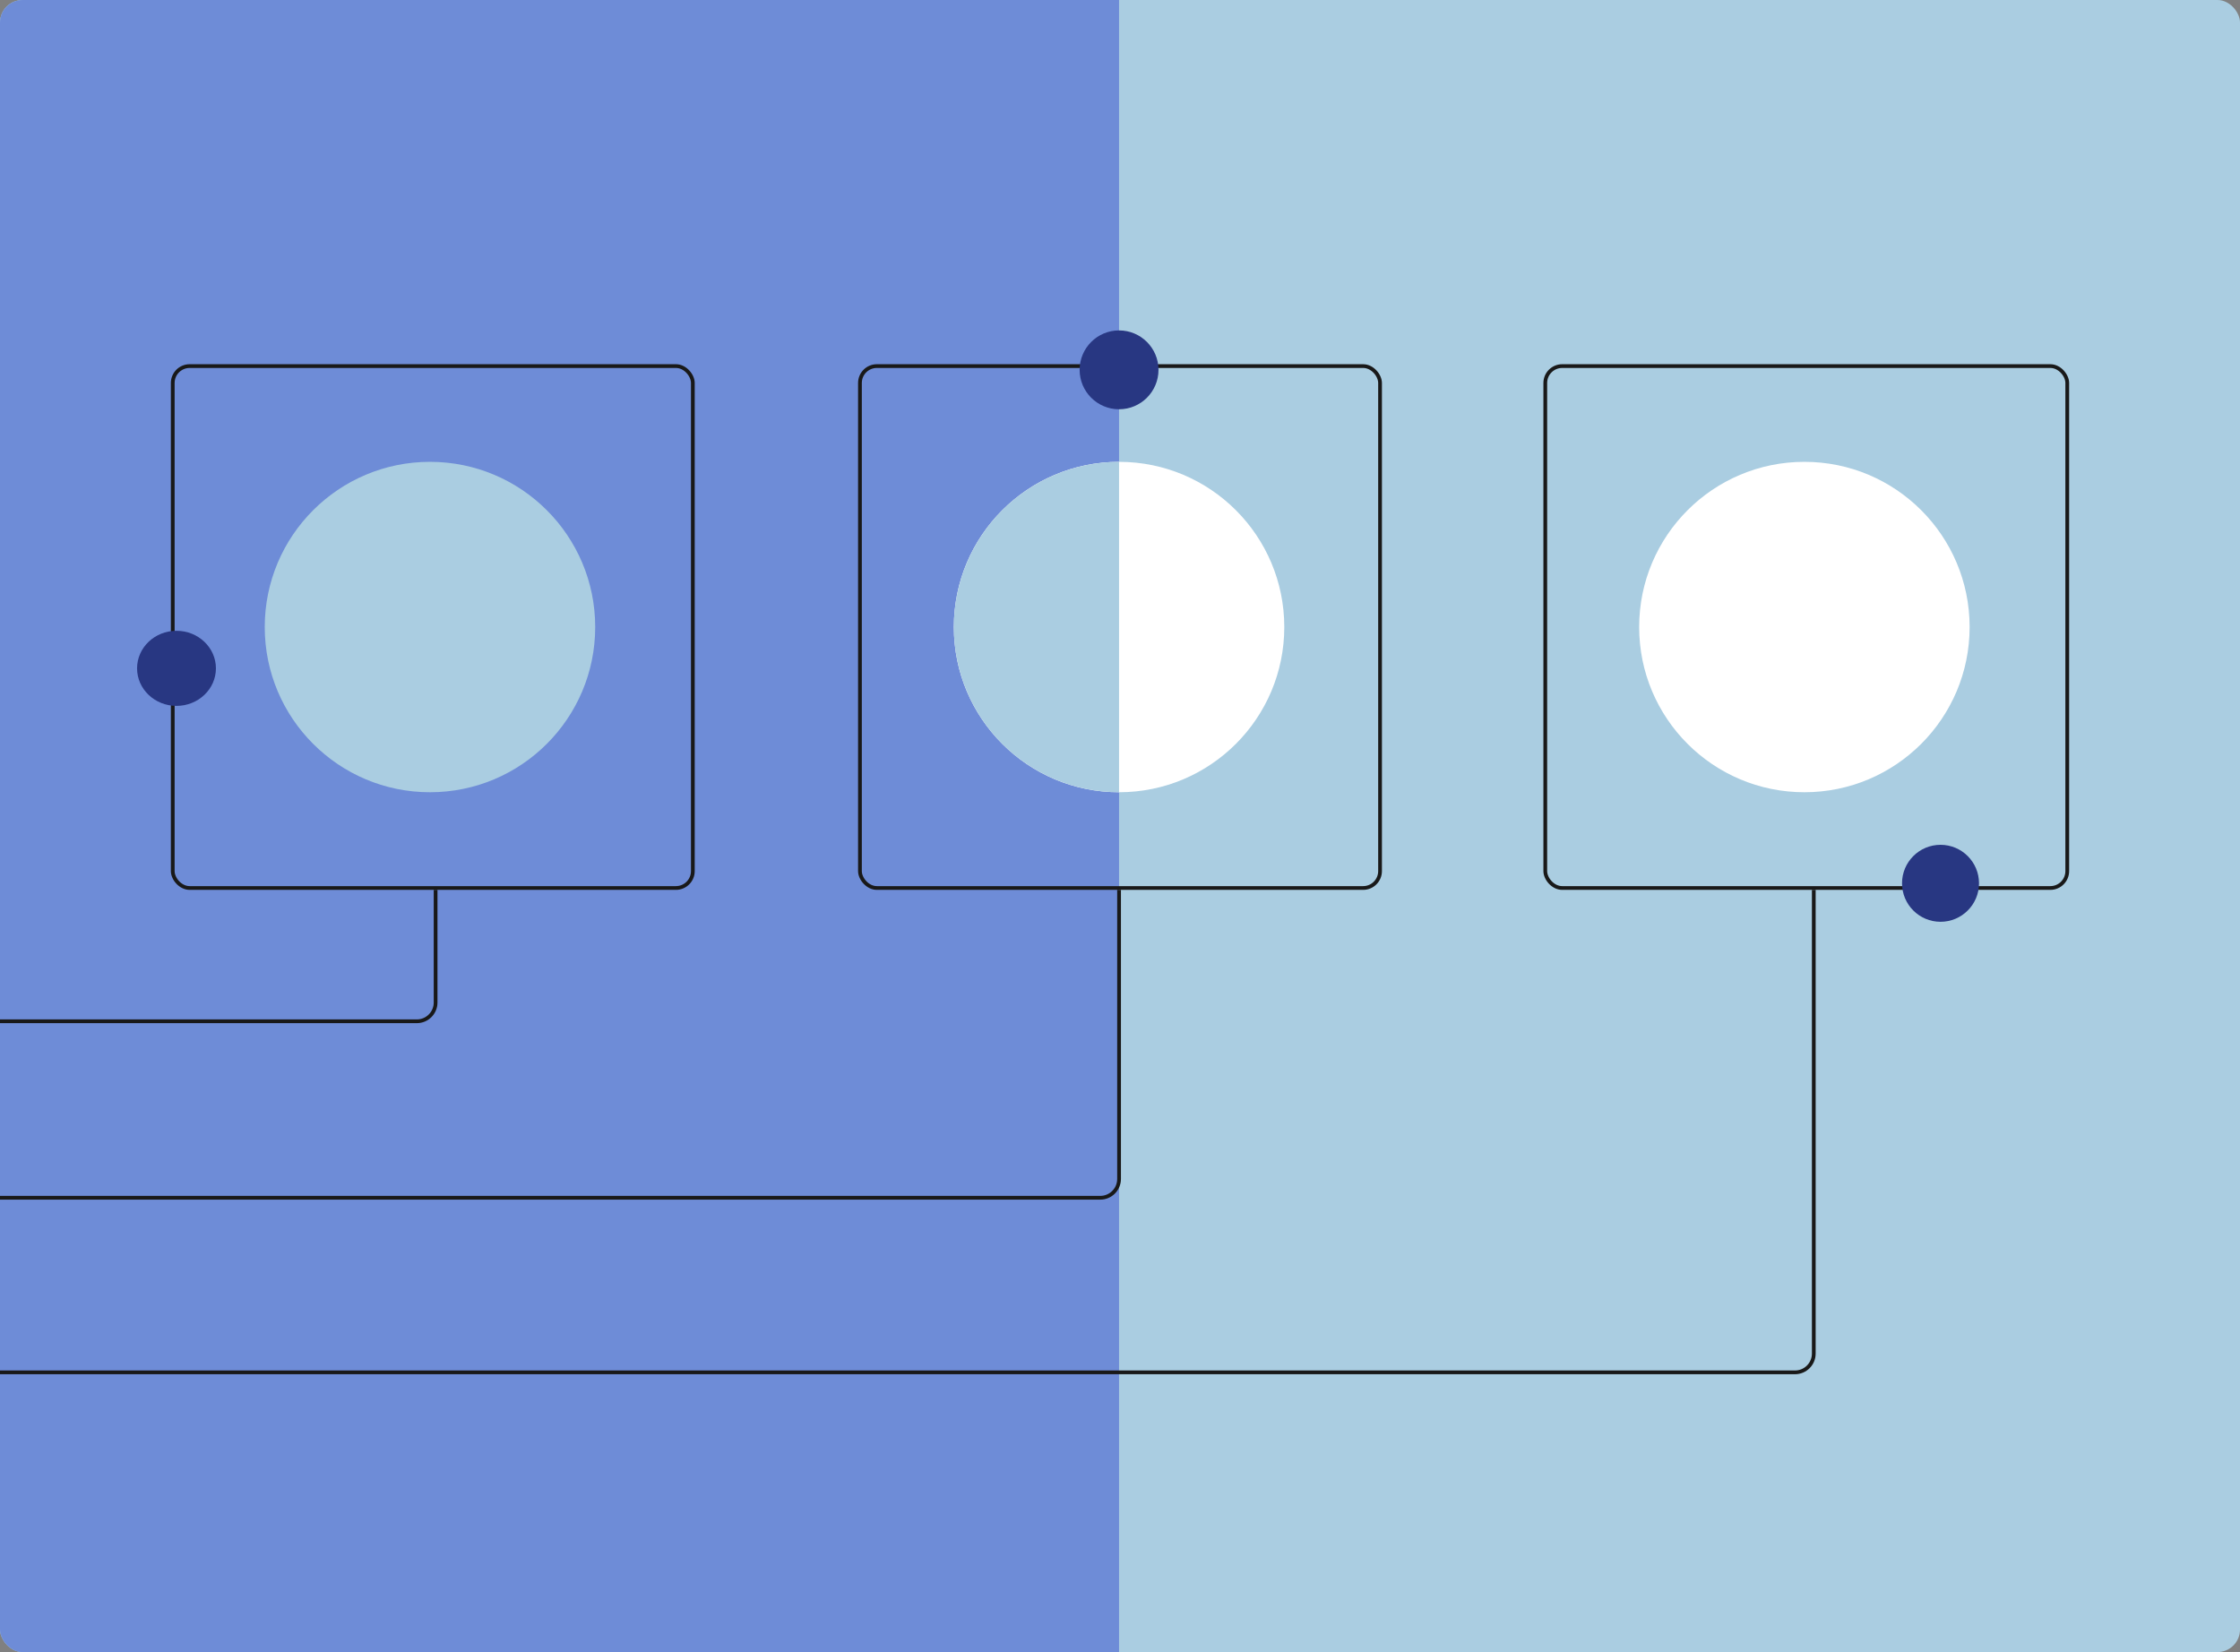 <?xml version="1.0" encoding="UTF-8"?>
<svg xmlns="http://www.w3.org/2000/svg" width="1193" height="880" viewBox="0 0 1193 880" fill="none">
  <rect x="0" y="0" width="1193" height="880" fill="#808080" stroke="none"/>
  <g clip-path="url(#clip0_6421_9921)">
    <rect width="1193" height="880" rx="12" fill="#AACDE1"></rect>
    <rect width="596" height="880" fill="#6E8CD7"></rect>
    <path d="M-85 544H222C227.523 544 232 539.523 232 534V474" stroke="#191919" stroke-width="2"></path>
    <path d="M-147 638H586C591.523 638 596 633.523 596 628L596 474" stroke="#191919" stroke-width="2"></path>
    <path d="M-208 731H956C961.523 731 966 726.523 966 721V474" stroke="#191919" stroke-width="2"></path>
    <rect x="92" y="195" width="277" height="278" rx="9" stroke="#191919" stroke-width="2"></rect>
    <rect x="458" y="195" width="277" height="278" rx="9" stroke="#191919" stroke-width="2"></rect>
    <rect x="823" y="195" width="278" height="278" rx="9" stroke="#191919" stroke-width="2"></rect>
    <ellipse cx="94" cy="356" rx="21" ry="20" fill="#283782"></ellipse>
    <circle cx="596" cy="197" r="21" fill="#283782"></circle>
    <circle cx="1033.5" cy="470.5" r="20.5" fill="#283782"></circle>
    <circle cx="229" cy="334" r="88" fill="#AACDE1"></circle>
    <circle cx="596" cy="334" r="88" fill="white"></circle>
    <path d="M596 422C572.661 422 550.278 412.729 533.775 396.225C517.271 379.722 508 357.339 508 334C508 310.661 517.271 288.278 533.775 271.775C550.278 255.271 572.661 246 596 246L596 334L596 422Z" fill="#AACDE1"></path>
    <circle cx="961" cy="334" r="88" fill="white"></circle>
  </g>
  <defs>
    <clipPath id="clip0_6421_9921">
      <rect width="1193" height="880" rx="12" fill="white"></rect>
    </clipPath>
  </defs>
</svg>
